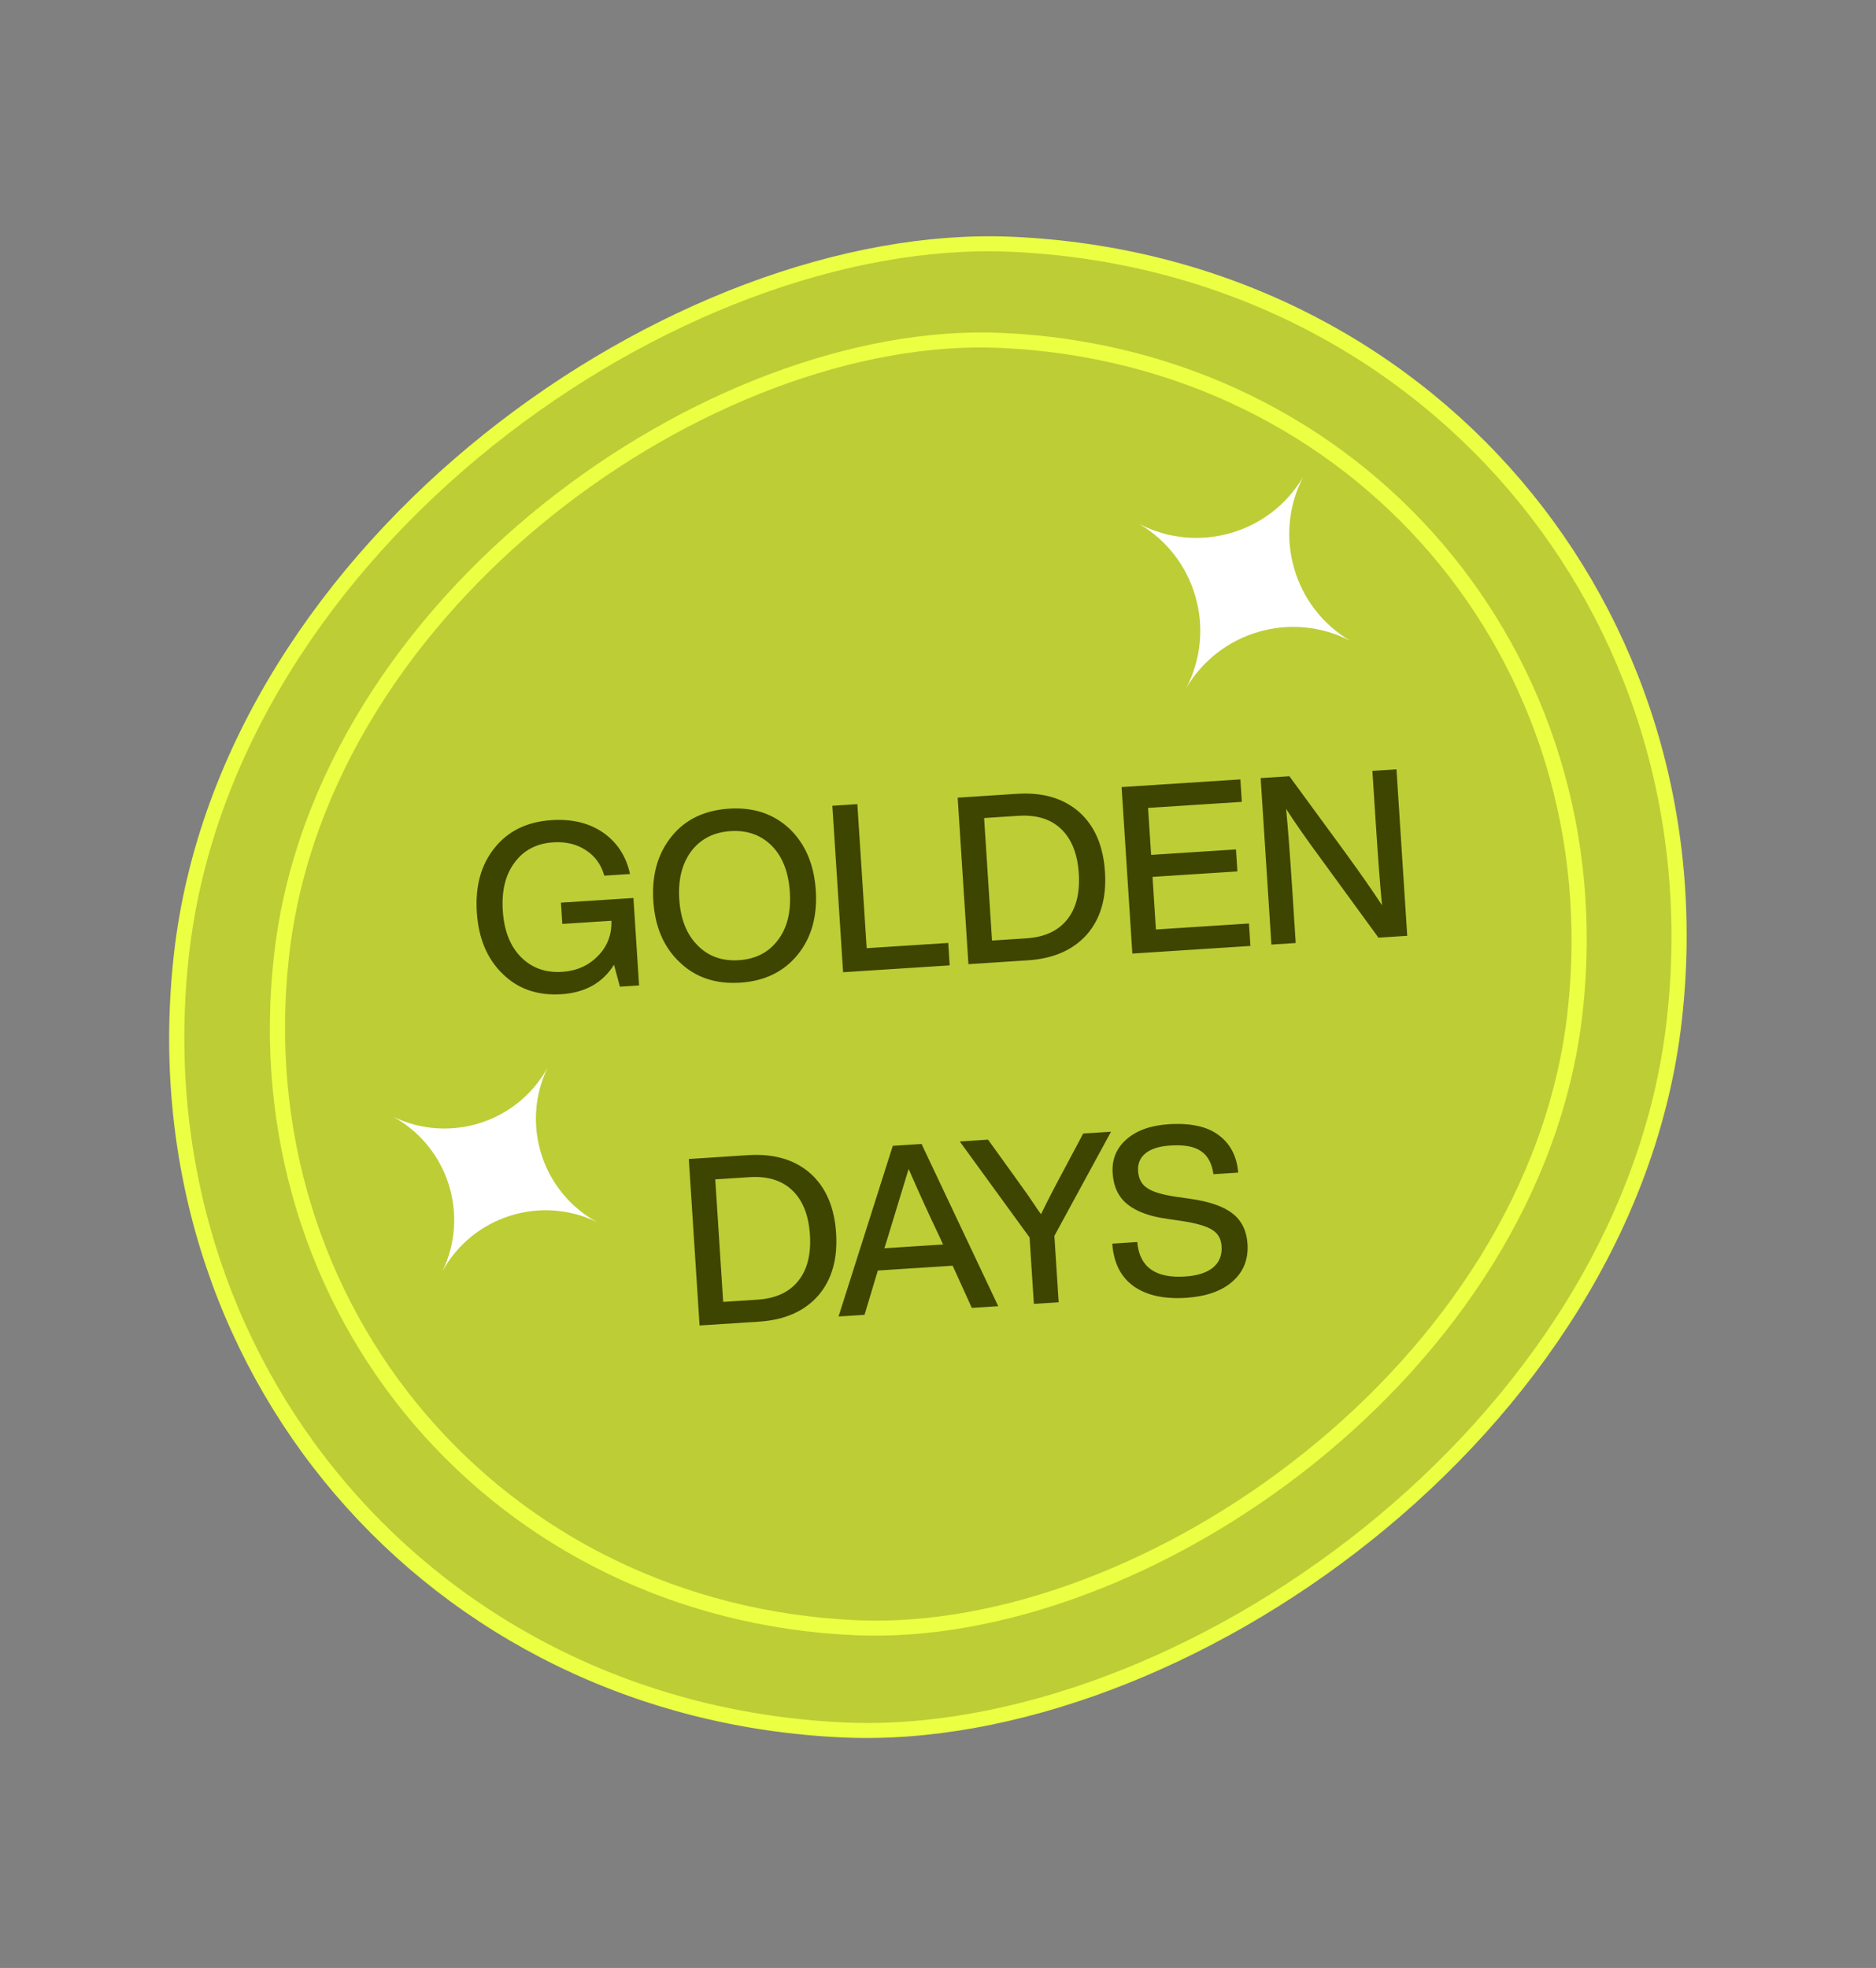 <svg width="82" height="86" viewBox="0 0 82 86" fill="none" xmlns="http://www.w3.org/2000/svg">
<rect x="0" y="0" width="82" height="86" fill="#808080" stroke="none"/>
<rect x="-0.366" y="0.313" width="65.317" height="65.317" rx="32.658" transform="matrix(-0.112 0.994 -0.999 -0.044 77.114 12.49)" fill="#BDCD36" stroke="#EBFF43" stroke-width="0.66"/>
<rect x="-0.366" y="0.313" width="56.596" height="56.596" rx="28.298" transform="matrix(-0.112 0.994 -0.999 -0.044 72.287 16.498)" fill="#BDCD36" stroke="#EBFF43" stroke-width="0.66"/>
<path d="M24.579 40.376L24.519 39.446L27.687 39.242L27.934 43.063L27.096 43.117L26.839 42.159C26.343 42.95 25.577 43.38 24.542 43.447C23.493 43.514 22.635 43.217 21.97 42.556C21.292 41.902 20.916 41.006 20.842 39.868C20.768 38.717 21.029 37.777 21.625 37.047C22.213 36.311 23.043 35.909 24.112 35.84C25.005 35.782 25.759 35.966 26.374 36.392C26.984 36.824 27.372 37.425 27.538 38.194L26.413 38.267C26.279 37.783 26.009 37.41 25.602 37.149C25.202 36.888 24.73 36.775 24.185 36.81C23.456 36.857 22.893 37.15 22.497 37.689C22.094 38.221 21.92 38.923 21.977 39.795C22.033 40.667 22.295 41.341 22.764 41.817C23.24 42.299 23.842 42.517 24.571 42.47C25.205 42.429 25.727 42.197 26.137 41.773C26.548 41.357 26.744 40.845 26.725 40.237L24.579 40.376ZM32.358 42.942C31.282 43.011 30.4 42.716 29.715 42.056C29.016 41.403 28.63 40.508 28.556 39.37C28.483 38.239 28.751 37.298 29.359 36.548C29.954 35.811 30.791 35.409 31.867 35.339C32.93 35.27 33.81 35.562 34.509 36.215C35.202 36.882 35.585 37.781 35.658 38.911C35.731 40.042 35.467 40.98 34.865 41.723C34.256 42.467 33.421 42.873 32.358 42.942ZM30.487 41.308C30.956 41.791 31.559 42.008 32.294 41.961C33.03 41.913 33.6 41.62 34.003 41.081C34.407 40.555 34.58 39.857 34.524 38.985C34.468 38.113 34.205 37.439 33.737 36.963C33.261 36.487 32.659 36.273 31.93 36.32C31.201 36.367 30.632 36.657 30.221 37.19C29.812 37.736 29.635 38.438 29.691 39.297C29.746 40.162 30.012 40.832 30.487 41.308ZM37.475 35.141L37.882 41.436L41.448 41.206L41.511 42.187L36.852 42.487L36.382 35.212L37.475 35.141ZM41.86 34.858L44.456 34.69C45.58 34.618 46.486 34.884 47.175 35.489C47.851 36.096 48.225 36.964 48.298 38.095C48.371 39.226 48.112 40.136 47.52 40.824C46.914 41.513 46.05 41.893 44.926 41.966L42.33 42.134L41.86 34.858ZM43.361 41.102L44.853 41.006C45.651 40.955 46.245 40.684 46.638 40.193C47.037 39.702 47.209 39.028 47.154 38.169C47.098 37.311 46.841 36.664 46.382 36.228C45.929 35.792 45.305 35.6 44.508 35.651L43.016 35.748L43.361 41.102ZM54.217 34.06L54.28 35.041L50.182 35.306L50.315 37.359L54.024 37.12L54.086 38.081L50.377 38.32L50.525 40.619L54.592 40.357L54.656 41.338L49.495 41.671L49.025 34.395L54.217 34.06ZM60.13 35.895L59.987 33.687L61.04 33.619L61.51 40.895L60.253 40.976L57.787 37.595C57.067 36.616 56.543 35.866 56.216 35.347C56.295 36.156 56.388 37.374 56.493 39.002L56.635 41.21L55.573 41.278L55.103 34.003L56.36 33.922L58.835 37.302C59.504 38.223 60.028 38.976 60.408 39.56C60.328 38.745 60.235 37.523 60.13 35.895ZM30.108 50.648L32.704 50.48C33.828 50.408 34.735 50.674 35.424 51.28C36.099 51.886 36.473 52.755 36.546 53.885C36.619 55.016 36.36 55.926 35.768 56.614C35.163 57.303 34.298 57.684 33.174 57.756L30.578 57.924L30.108 50.648ZM31.61 56.893L33.102 56.796C33.899 56.745 34.493 56.474 34.886 55.983C35.285 55.492 35.457 54.818 35.402 53.959C35.346 53.101 35.089 52.454 34.63 52.018C34.178 51.582 33.553 51.39 32.756 51.442L31.264 51.538L31.61 56.893ZM43.633 57.081L42.478 57.155L41.641 55.311L38.371 55.522L37.788 57.458L36.653 57.531L39.024 50.072L40.281 49.991L43.633 57.081ZM38.784 54.141L38.657 54.549L41.222 54.384L41.043 53.995C40.623 53.119 40.181 52.149 39.716 51.084C39.327 52.368 39.016 53.387 38.784 54.141ZM46.505 51.118L47.347 49.535L48.563 49.456L46.087 54.008L46.274 56.91L45.191 56.98L45.003 54.078L41.952 49.883L43.188 49.803L44.248 51.274C44.368 51.444 44.567 51.722 44.845 52.108C44.92 52.212 45.004 52.334 45.094 52.471C45.192 52.609 45.272 52.727 45.333 52.825C45.4 52.917 45.457 52.995 45.502 53.061C45.81 52.432 46.145 51.784 46.505 51.118ZM51.838 56.715C50.878 56.777 50.114 56.607 49.548 56.206C48.988 55.804 48.678 55.185 48.617 54.347L49.711 54.277C49.801 55.365 50.497 55.868 51.799 55.784C52.337 55.749 52.742 55.62 53.015 55.397C53.295 55.167 53.422 54.855 53.396 54.459C53.375 54.139 53.24 53.902 52.991 53.747C52.741 53.585 52.302 53.456 51.673 53.36L51.041 53.267C50.282 53.166 49.701 52.957 49.297 52.641C48.894 52.325 48.672 51.867 48.634 51.268C48.595 50.669 48.796 50.177 49.236 49.792C49.676 49.401 50.291 49.181 51.082 49.129C52.035 49.068 52.764 49.226 53.267 49.604C53.777 49.981 54.062 50.528 54.122 51.242L53.039 51.312C52.974 50.844 52.795 50.51 52.502 50.31C52.215 50.103 51.765 50.019 51.152 50.059C50.675 50.09 50.316 50.202 50.076 50.395C49.835 50.588 49.725 50.849 49.746 51.176C49.768 51.509 49.897 51.754 50.132 51.91C50.369 52.079 50.795 52.209 51.409 52.3L52.052 52.392C52.894 52.515 53.507 52.732 53.889 53.042C54.279 53.352 54.492 53.79 54.528 54.356C54.572 55.03 54.354 55.578 53.875 55.999C53.403 56.419 52.724 56.658 51.838 56.715Z" fill="#3E4501"/>
<path d="M56.962 20.841C55.638 23.396 56.541 26.541 59.019 28.004C56.464 26.68 53.319 27.583 51.855 30.061C53.18 27.506 52.277 24.361 49.799 22.898C52.354 24.222 55.499 23.319 56.962 20.841Z" fill="white"/>
<path d="M17.192 48.805C19.654 49.992 22.614 49.049 23.936 46.656C22.749 49.118 23.692 52.079 26.085 53.4C23.623 52.213 20.662 53.156 19.341 55.549C20.528 53.087 19.585 50.127 17.192 48.805Z" fill="white"/>
</svg>

